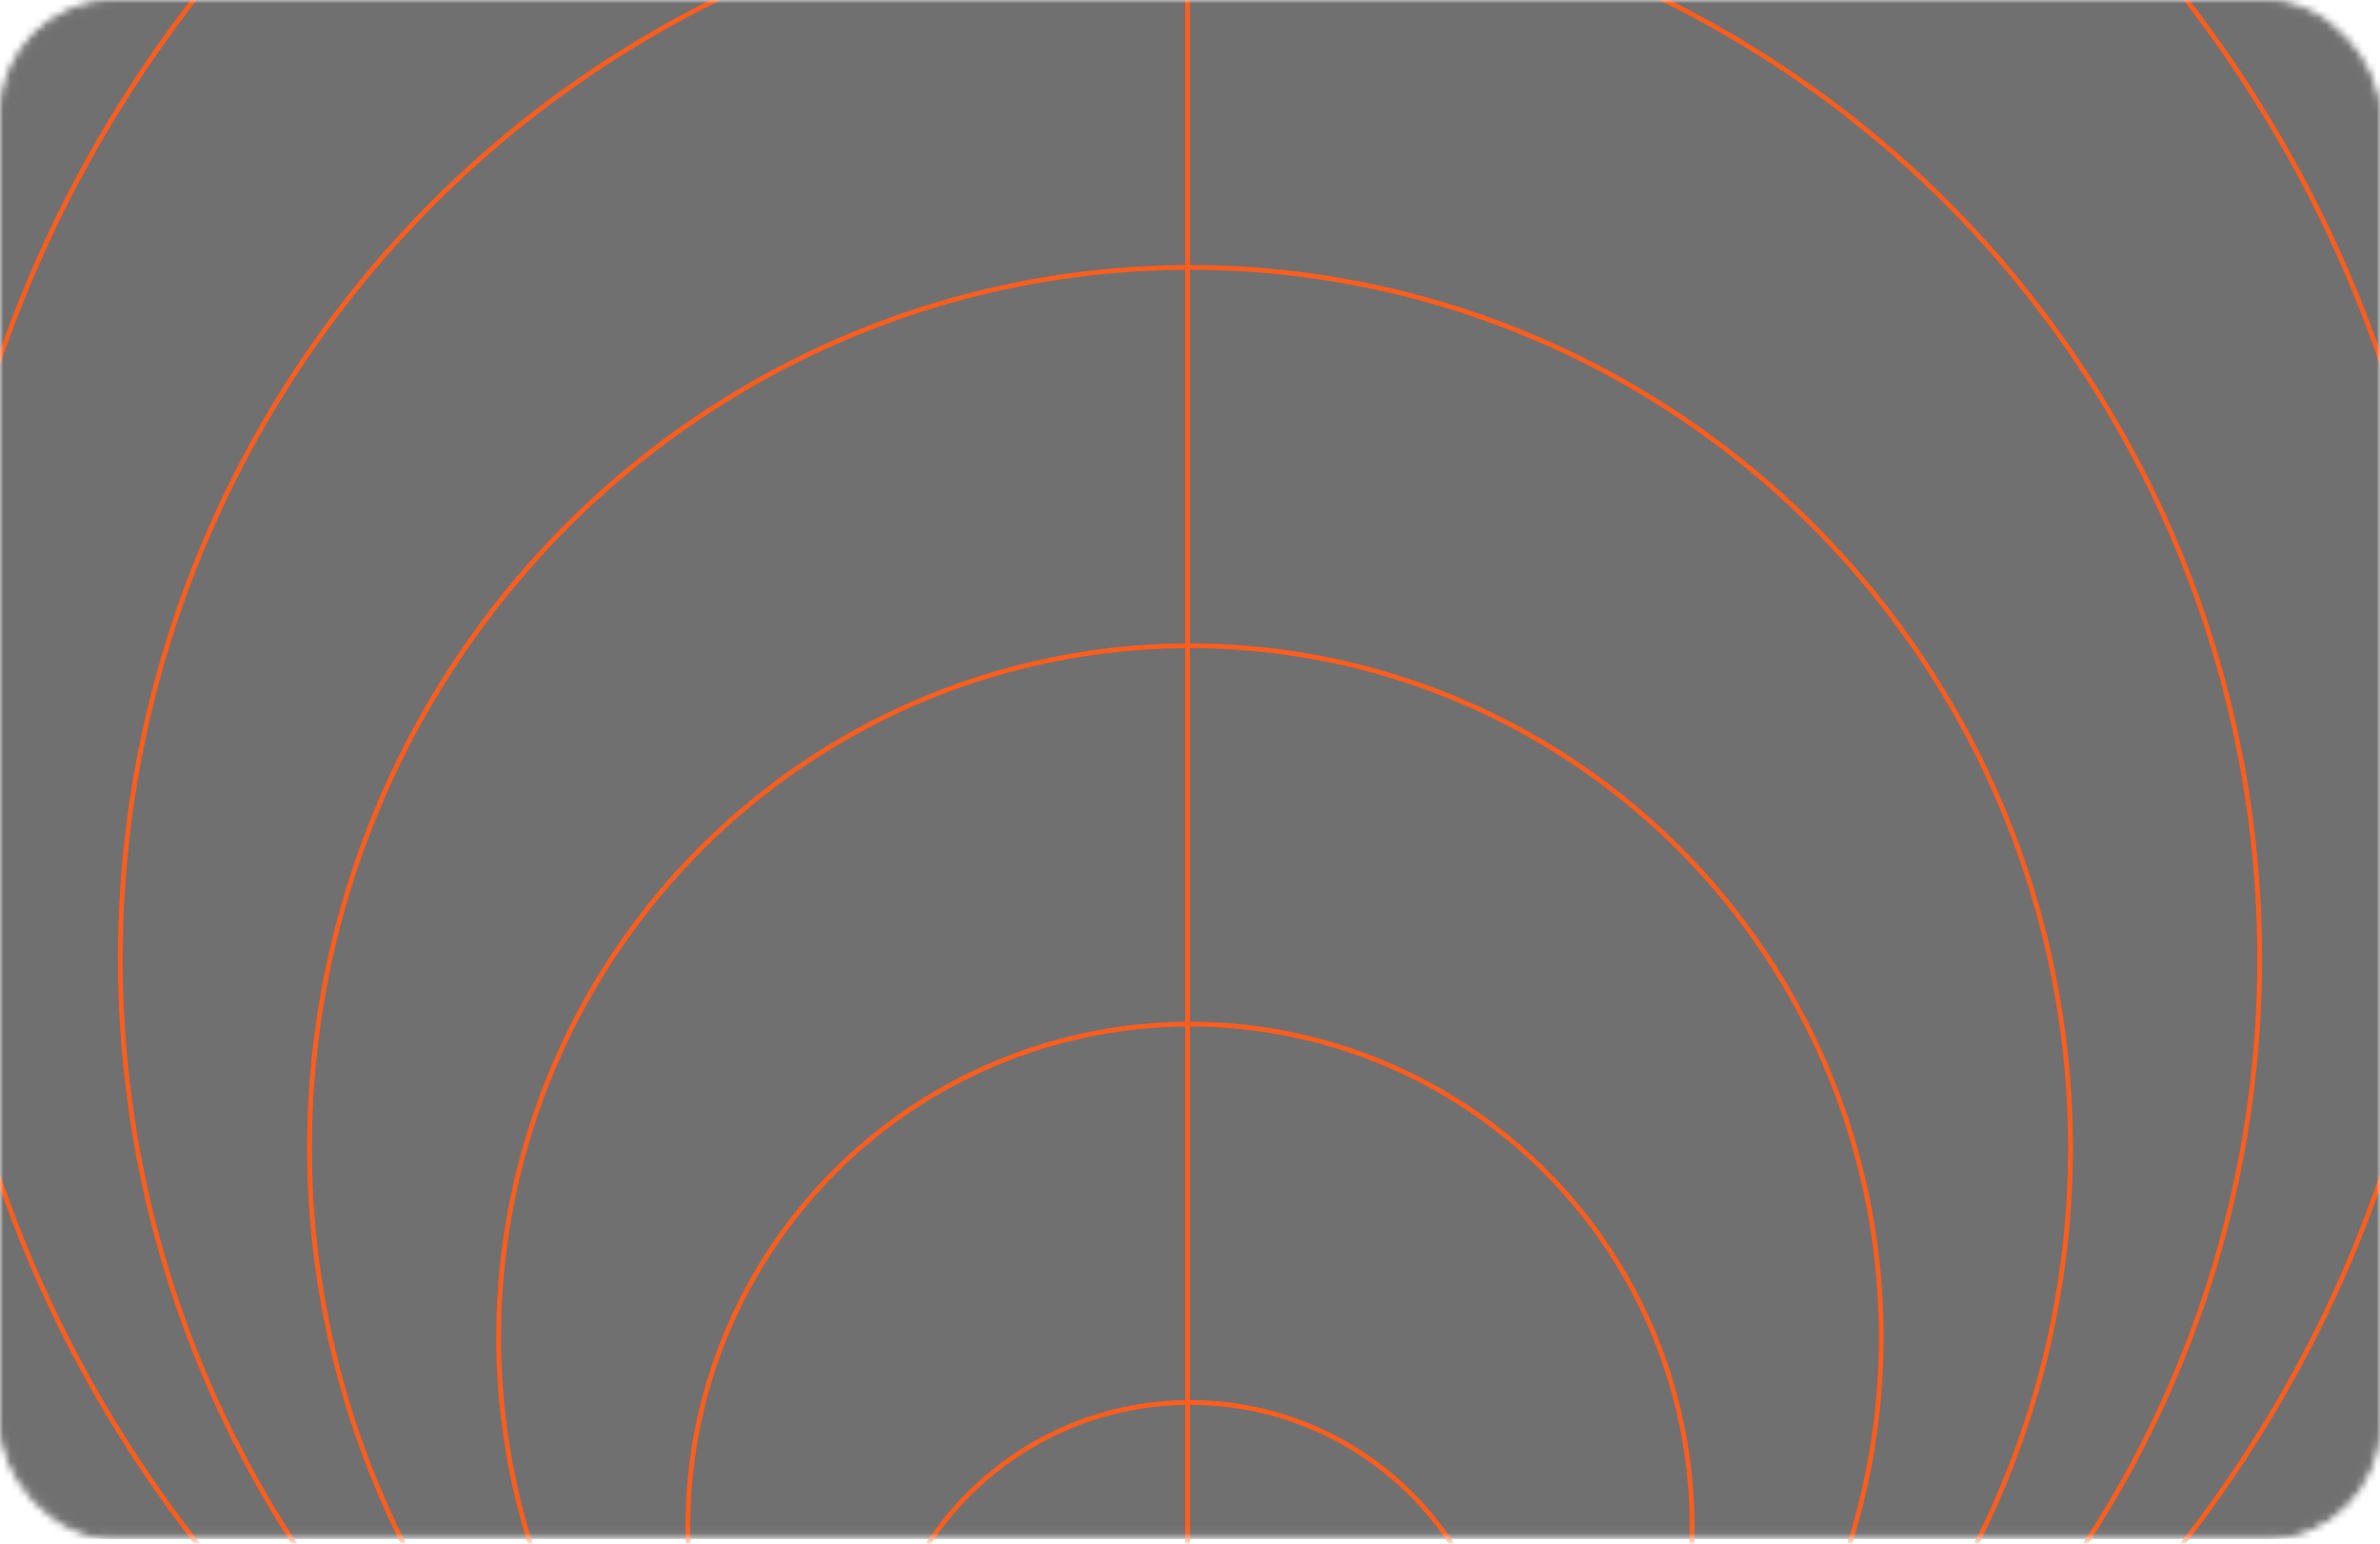 <svg width="333" height="216" viewBox="0 0 333 216" fill="none" xmlns="http://www.w3.org/2000/svg">
<mask id="mask0_1934_701" style="mask-type:alpha" maskUnits="userSpaceOnUse" x="0" y="0" width="333" height="216">
<rect x="0.5" y="0.5" width="332" height="214.353" rx="15.5" fill="#FF0000" stroke="#A8A8A8"></rect>
</mask>
<g mask="url(#mask0_1934_701)">
<rect width="333" height="215.353" fill="#707070"></rect>
<g style="mix-blend-mode:plus-darker">
<path d="M166.499 -68.46C263.777 -68.46 342.637 10.399 342.637 107.677C342.637 204.955 263.777 283.814 166.499 283.814C69.221 283.814 -9.638 204.954 -9.638 107.677C-9.638 10.399 69.222 -68.46 166.499 -68.46Z" stroke="#FF5D1D" stroke-width="0.666"></path>
<circle cx="166.5" cy="134.148" r="149.667" stroke="#FF5D1D" stroke-width="0.666"></circle>
<circle cx="166.502" cy="160.618" r="123.196" stroke="#FF5D1D" stroke-width="0.666"></circle>
<circle cx="166.496" cy="187.089" r="96.725" stroke="#FF5D1D" stroke-width="0.666"></circle>
<circle cx="166.498" cy="213.559" r="70.255" stroke="#FF5D1D" stroke-width="0.666"></circle>
<path d="M166.5 196.245C190.681 196.245 210.285 215.848 210.285 240.029C210.285 264.211 190.682 283.814 166.5 283.814C142.319 283.814 122.716 264.211 122.716 240.029C122.716 215.848 142.319 196.245 166.5 196.245Z" stroke="#FF5D1D" stroke-width="0.666"></path>
<line x1="166.167" y1="284.147" x2="166.167" y2="-68.793" stroke="#FF5D1D" stroke-width="0.666"></line>
</g>
</g>
</svg>
